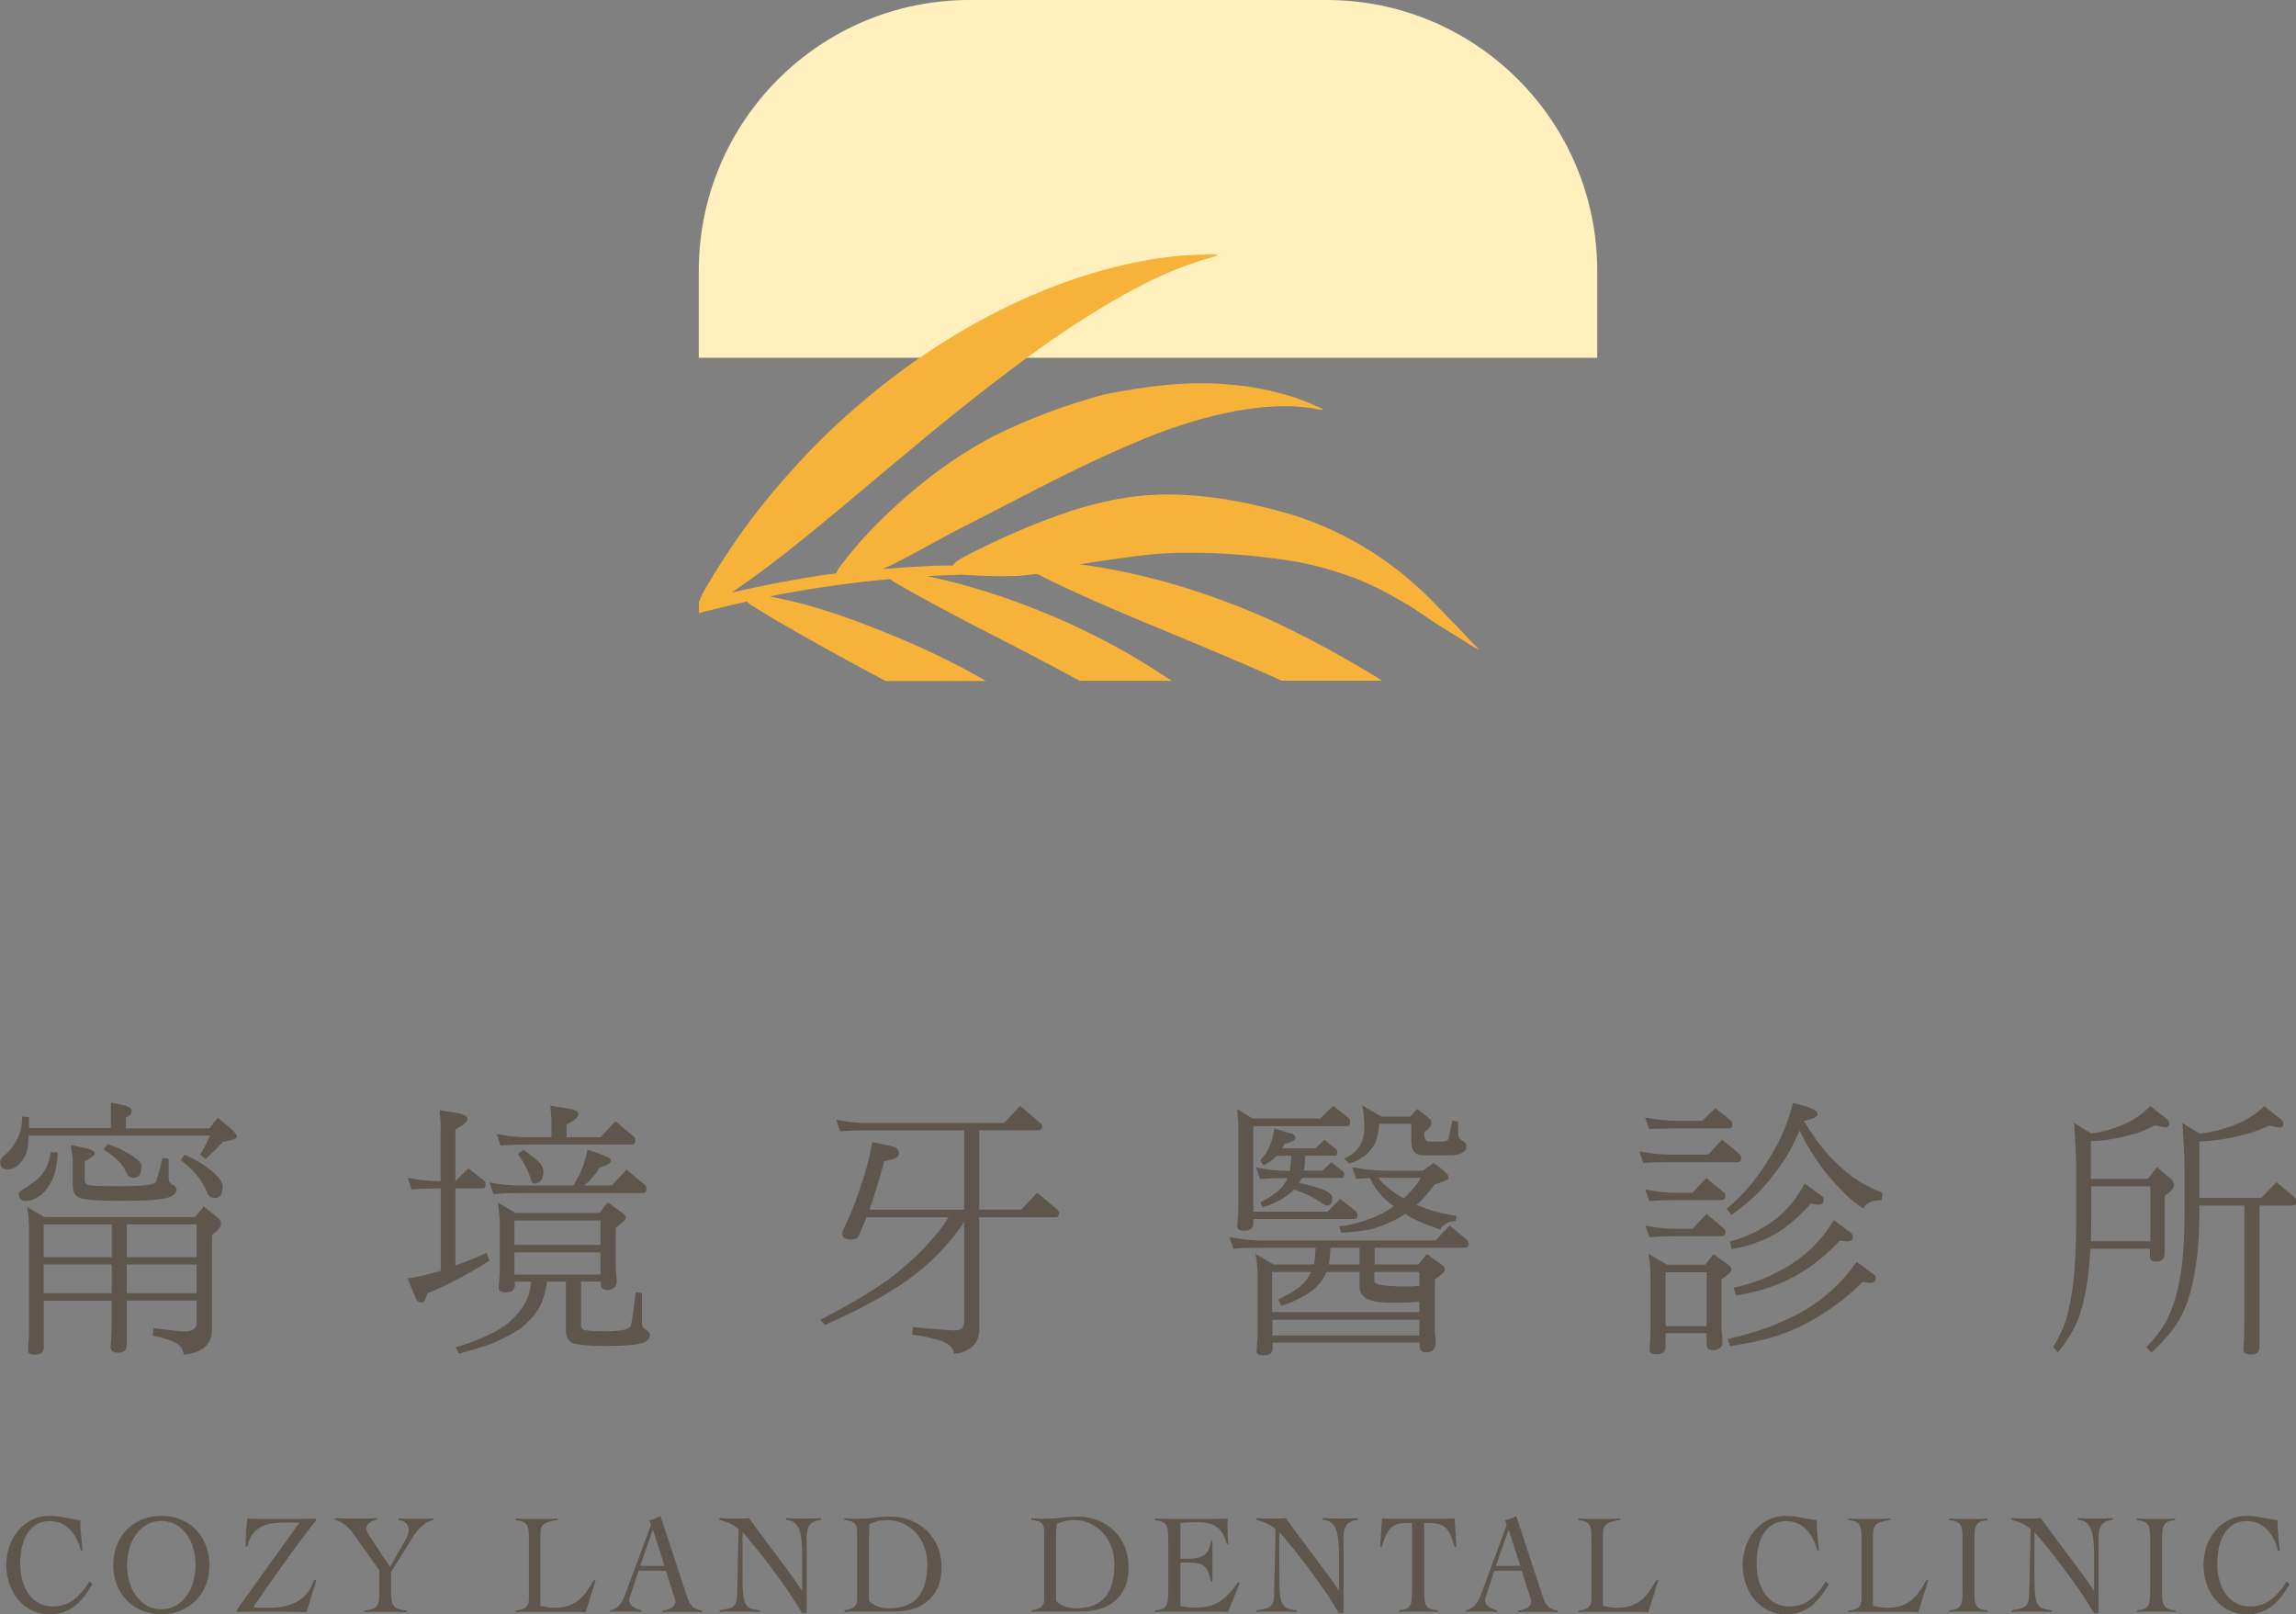 <?xml version="1.0" encoding="UTF-8"?>
<svg id="_圖層_2" data-name="圖層 2" xmlns="http://www.w3.org/2000/svg" width="153.41" height="107.84" viewBox="0 0 153.41 107.84">
  <rect x="0" y="0" width="153.41" height="107.84" fill="#808080" stroke="none"/>
  <g id="_設計" data-name="設計">
    <g>
      <g>
        <g>
          <path d="M8.48,73.91c.21,.07,.32,.18,.32,.33,0,.18-.14,.31-.39,.42v.72h5.58l.56-.72,.91,.76c.24,.22,.36,.38,.36,.52,0,.13-.31,.24-.92,.34-.34,.36-.72,.74-1.15,1.14l-.39-.29c.27-.43,.5-.85,.67-1.27H1.92c-.03,.56-.09,.94-.14,1.12-.14,.36-.32,.63-.56,.85-.24,.2-.46,.29-.68,.29-.36,0-.53-.16-.53-.49,0-.13,.07-.27,.24-.42,.33-.25,.6-.58,.82-.98,.27-.43,.41-.98,.41-1.65l.46,.05v.72H7.41v-1.7l1.08,.24Zm-4.62,3.07c-.05,.85-.19,1.5-.41,1.93-.26,.49-.56,.85-.94,1.07-.31,.18-.56,.25-.79,.25-.31,0-.46-.16-.46-.49,0-.09,.09-.18,.27-.29,.72-.43,1.18-.81,1.39-1.16,.21-.31,.38-.74,.48-1.32h.46Zm-.86,4.32H13.03l.58-.71,.89,.71c.17,.11,.26,.27,.26,.49,0,.18-.2,.42-.6,.71v6.37c0,.54-.21,.94-.62,1.23-.41,.25-.84,.38-1.27,.38-.03-.31-.17-.54-.41-.69-.27-.22-.84-.4-1.66-.58l.07-.49c1.09,.14,1.8,.22,2.07,.22,.53,0,.8-.2,.8-.58v-1.48h-4.67v2.97c0,.33-.19,.51-.55,.51s-.53-.13-.53-.36c.03-.36,.07-.9,.07-1.63v-1.48H2.93v3.11c0,.33-.21,.49-.6,.49-.31,0-.46-.09-.46-.27,.03-.52,.07-.92,.07-1.21v-7.05c0-.36-.05-.81-.14-1.34l1.21,.71Zm4.46,.49H2.92v2.19H7.47v-2.19Zm0,2.68H2.92v1.92H7.47v-1.92Zm-1.51-7.71c.24,.07,.38,.16,.38,.29,0,.14-.22,.31-.67,.51v1.27c0,.18,.09,.29,.27,.34,.26,.05,.96,.07,2.09,.07,1.52,0,2.33-.09,2.4-.31,.1-.25,.26-.8,.44-1.59l.41,.07v1.34c0,.18,.09,.31,.26,.38,.17,.09,.27,.2,.27,.32,0,.24-.19,.42-.53,.54-.46,.16-1.54,.23-3.25,.23-1.16,0-1.98-.04-2.46-.14-.48-.07-.7-.38-.7-.92v-1.54c0-.25-.05-.63-.14-1.14l1.23,.27Zm2.89,.45c.41,.27,.62,.51,.62,.69,0,.52-.19,.78-.53,.78-.22,0-.38-.09-.46-.31-.12-.25-.26-.47-.41-.67-.31-.31-.68-.62-1.13-.92l.26-.36c.65,.22,1.2,.49,1.66,.8m-.38,6.76h4.67v-2.19h-4.67v2.19Zm0,2.41h4.67v-1.92h-4.67v1.92Zm5.71-8.14c.46,.4,.7,.74,.7,1,0,.52-.19,.78-.55,.78-.24,0-.41-.13-.51-.42-.14-.32-.31-.61-.48-.87-.34-.43-.75-.85-1.26-1.25l.26-.36c.72,.33,1.33,.69,1.85,1.12" style="fill: #5e564d;"/>
          <path d="M29.3,78.9h.14v-3.26c.02-.33,0-.83-.07-1.48l1.4,.23c.31,.11,.46,.22,.46,.33,0,.22-.27,.45-.8,.71v3.47l.87-.85,1.08,.85s.07,.11,.07,.22c0,.18-.07,.27-.21,.27h-1.81v5.15c.68-.25,1.39-.52,2.07-.85l.21,.51c-.68,.45-1.44,.89-2.26,1.32-.65,.34-1.27,.63-1.88,.87-.14,.43-.26,.63-.39,.63-.21,0-.36-.14-.46-.43l-.48-1.19c.75-.11,1.49-.29,2.21-.51v-5.5h-.14c-.92,0-1.54,.04-1.81,.07l-.26-.78c.74,.14,1.42,.22,2.07,.22m5.17,2.12h5.58l.55-.71,1.01,.74c.12,.07,.19,.18,.19,.33,0,.11-.22,.31-.67,.63v2.75c.03,.4,.07,.67,.07,.78,0,.23-.05,.38-.14,.45-.14,.13-.29,.18-.46,.18-.31,0-.46-.11-.46-.34v-.22h-1.33v2.89c0,.16,.05,.27,.19,.34,.17,.05,.67,.09,1.47,.09,1.08,0,1.64-.14,1.69-.43,.07-.36,.17-1.1,.31-2.19l.41,.07v2.04c0,.18,.09,.31,.26,.4,.17,.11,.27,.24,.27,.38,0,.2-.14,.36-.41,.49-.36,.14-1.2,.22-2.53,.22-.97,0-1.66-.05-2.07-.14-.41-.09-.6-.4-.6-.9v-3.25h-1.25c-.09,.58-.24,1.1-.44,1.56-.31,.58-.75,1.1-1.32,1.55-.62,.4-1.25,.74-1.92,1.01-.58,.22-1.33,.43-2.22,.69l-.21-.43c.75-.22,1.42-.47,1.97-.72,.72-.33,1.3-.67,1.73-1.07,.44-.42,.79-.85,1.01-1.32,.19-.42,.31-.83,.34-1.27h-1.1v.22c0,.33-.21,.49-.6,.49-.32,0-.48-.09-.48-.29,.03-.51,.07-.9,.07-1.19v-3.18c0-.36-.05-.81-.14-1.34l1.23,.71Zm6.07-3.76c.17,.07,.26,.18,.26,.31,0,.14-.26,.27-.74,.42-.22,.36-.43,.62-.62,.8-.14,.16-.29,.29-.43,.4h1.85l.99-1.05,1.28,1.05c.03,.05,.05,.13,.05,.22,0,.2-.09,.29-.26,.29h-8.16c-.92,0-1.52,.04-1.8,.07l-.27-.78c.75,.14,1.44,.2,2.07,.2h3.54c.14-.22,.24-.42,.34-.61,.14-.25,.27-.56,.38-.9,.1-.29,.17-.58,.22-.87,.58,.16,1.01,.32,1.28,.47m-2.36-3.2c.31,.09,.48,.2,.48,.33,0,.22-.27,.45-.8,.71v.85h2.28l.99-1.07,1.28,1.07s.05,.11,.05,.2c0,.2-.09,.29-.26,.29h-6.94c-.92,0-1.54,.04-1.81,.07l-.26-.78c.74,.14,1.42,.22,2.07,.22h1.59v-.63c.02-.34,0-.83-.07-1.48l1.4,.23Zm1.95,7.45h-5.75v1.63h5.75v-1.63Zm0,2.13h-5.75v1.48h5.75v-1.48Zm-4.12-6.04c.2,.22,.31,.42,.31,.6,0,.25-.05,.45-.15,.63-.14,.14-.29,.22-.44,.22-.1,0-.19-.07-.24-.25-.17-.58-.46-1.16-.89-1.74l.39-.27c.41,.29,.75,.56,1.03,.81" style="fill: #5e564d;"/>
          <path d="M57.93,75.01h9.17l1.06-1.14,1.33,1.14c.09,.04,.14,.11,.14,.22,0,.18-.1,.27-.27,.27h-3.93v5.3h2.81l1.06-1.12,1.35,1.12c.07,.11,.12,.18,.12,.22,0,.2-.09,.29-.26,.29h-5.08v7.49c0,.54-.19,.96-.55,1.23-.38,.25-.75,.4-1.13,.4-.05-.33-.24-.56-.55-.71-.38-.22-1.13-.4-2.26-.58l.07-.49c1.51,.15,2.43,.22,2.81,.22s.6-.2,.6-.58v-6.67c-.36,.56-.8,1.12-1.32,1.7-.7,.8-1.56,1.54-2.55,2.26-1.37,.94-3.16,1.92-5.42,2.93l-.32-.34c1.81-.94,3.32-1.83,4.53-2.68,1.06-.81,1.95-1.61,2.67-2.41,.55-.58,1.01-1.18,1.37-1.77h-5.49c-.14,.36-.31,.76-.48,1.19-.07,.2-.24,.29-.53,.29-.41,0-.6-.11-.6-.36,0-.04,0-.11,.02-.18,.27-.58,.5-1.07,.67-1.5,.27-.69,.51-1.39,.75-2.13,.26-.85,.44-1.63,.56-2.33l1.18,.25c.41,.07,.61,.23,.61,.52,0,.23-.34,.4-.99,.51-.22,.85-.5,1.77-.82,2.77-.07,.14-.12,.31-.17,.47h6.33v-5.3h-6.48c-.92,0-1.52,.04-1.8,.07l-.27-.78c.75,.14,1.44,.22,2.07,.22" style="fill: #5e564d;"/>
          <path d="M84.24,82.86h11.68l.94-1,1.2,1s.07,.11,.07,.2c0,.2-.09,.29-.26,.29h-6.02v1.12h2.93l.55-.71,1.01,.74c.14,.09,.2,.2,.2,.33,0,.11-.22,.33-.67,.63v3.47c.03,.38,.05,.63,.05,.76,0,.23-.05,.4-.14,.47-.14,.11-.29,.18-.46,.18-.31,0-.46-.13-.46-.36v-.29h-9.82v.36c0,.33-.21,.49-.6,.49-.32,0-.48-.09-.48-.27,.03-.52,.07-.92,.07-1.21v-3.94c0-.38-.05-.83-.14-1.36l1.21,.71h2.7c.05-.29,.09-.67,.1-1.12h-3.68c-.92,0-1.54,.04-1.81,.07l-.26-.78c.74,.14,1.42,.22,2.07,.22m-.46-1.92h4.94l.85-.85,1.08,.85c.03,.09,.07,.16,.07,.22,0,.18-.07,.27-.21,.27h-6.74v.29c0,.33-.21,.49-.62,.49-.31,0-.46-.09-.46-.27,.03-.51,.07-.92,.07-1.21v-5.3c0-.42-.03-.87-.07-1.34l1.03,.63h4.51l.87-.85,1.08,.85c.03,.11,.05,.18,.05,.22,0,.2-.07,.29-.19,.29h-6.28v5.72Zm2.53-5.23c.17,.07,.27,.16,.27,.29,0,.16-.26,.31-.74,.42-.05,.11-.1,.22-.15,.29h2.22l.6-.58,.8,.65c.03,.07,.07,.11,.07,.13,0,.2-.05,.29-.14,.29h-2c-.02,.4-.05,.74-.1,1h1.23l.6-.56,.8,.63s.07,.07,.07,.13c0,.2-.05,.29-.14,.29h-2.7c-.07,.14-.12,.25-.17,.32,.58,.14,1.06,.27,1.44,.4,.51,.18,.77,.4,.77,.61,0,.34-.12,.51-.33,.51-.1,0-.21-.04-.31-.13-.39-.25-.7-.43-.91-.54-.32-.14-.67-.27-1.01-.4l-.03,.04c-.27,.27-.62,.51-.99,.71-.31,.18-.68,.32-1.09,.45l-.14-.34c.32-.16,.6-.33,.8-.47,.27-.18,.51-.38,.7-.61,.14-.18,.24-.36,.31-.54h-.02c-.92,0-1.52,.04-1.8,.07l-.27-.78c.75,.14,1.44,.22,2.07,.22h.19c.03-.27,.07-.6,.09-1h-.97c-.07,.07-.1,.11-.14,.13-.17,.18-.43,.34-.75,.51l-.21-.34c.15-.18,.27-.33,.36-.45,.1-.15,.19-.33,.26-.51,.07-.16,.14-.36,.21-.58,.03-.2,.09-.4,.12-.58l1.13,.34Zm8.55,11.94v-.72c-.07,.02-.12,.04-.17,.04-.46,.04-1.06,.05-1.78,.05-1.37,0-2.05-.34-2.05-1.07v-.98h-2.21c-.14,.36-.34,.67-.62,.94-.31,.33-.7,.58-1.15,.8-.36,.2-.77,.38-1.25,.52l-.21-.43c.38-.18,.7-.34,.96-.51,.34-.2,.62-.43,.85-.69,.17-.22,.29-.42,.39-.63h-2.6v2.68h9.82Zm0,.51h-9.82v1.05h9.82v-1.05Zm-4-4.81h-1.95c-.02,.47-.05,.83-.1,1.12h2.05v-1.12Zm1.59-5.15h2.65l.7-.51c.41,.27,.7,.51,.86,.69,.09,.07,.14,.16,.14,.31,0,.11-.31,.25-.92,.43-.46,.61-.87,1.09-1.21,1.37,.34,.14,.7,.27,1.04,.38,.48,.14,1.03,.27,1.62,.36l-.05,.34c-.31,0-.53,.07-.65,.18-.24,.14-.36,.29-.36,.4-.31-.11-.6-.22-.91-.34-.55-.22-1.04-.45-1.45-.72-.24,.18-.5,.32-.74,.43-.56,.27-1.09,.47-1.61,.61-.6,.11-1.23,.18-1.92,.22l-.14-.42c.58-.07,1.13-.2,1.66-.38,.6-.2,1.08-.4,1.42-.61,.2-.11,.41-.24,.58-.36-.31-.22-.56-.43-.79-.67-.31-.33-.58-.72-.82-1.21-.41,.02-.72,.04-.91,.05l-.27-.78c.72,.14,1.42,.22,2.07,.22m-.15-3.6h1.95l.48-.51,.79,.63c.1,.07,.15,.18,.15,.29,0,.22-.17,.43-.48,.63v.14c0,.32,.12,.49,.36,.49h.82c.27,0,.43-.07,.46-.25l.24-1.16,.39,.07v.85c0,.18,.1,.34,.31,.45,.15,.05,.24,.18,.24,.4,0,.14-.07,.25-.21,.34-.22,.14-.46,.22-.7,.22h-1.95c-.55,0-.82-.31-.82-.92v-1.19h-2.14c-.03,.51-.14,.94-.27,1.28-.17,.32-.39,.61-.67,.83-.27,.22-.62,.4-1.06,.56l-.34-.34c.31-.14,.56-.31,.74-.49,.21-.2,.36-.43,.46-.71,.09-.29,.14-.56,.14-.85,0-.6-.05-1.1-.14-1.5l1.25,.72Zm-.44,11.01c0,.24,.8,.34,2.41,.34,.12,0,.32-.02,.6-.05v-.92h-3.01v.63Zm.89-6.29c.29,.27,.65,.52,1.08,.74,.05-.04,.1-.09,.15-.14,.38-.36,.7-.76,.99-1.23h-2.86c.21,.25,.41,.47,.63,.63" style="fill: #5e564d;"/>
          <path d="M111.6,77.13h2.53l.94-1,1.2,1c.03,.05,.07,.13,.07,.22,0,.2-.09,.29-.26,.29h-4.48c-.92,0-1.52,.02-1.8,.05l-.27-.78c.74,.14,1.42,.22,2.07,.22m.39-2.26h1.75l.87-.85,1.06,.85c.03,.05,.07,.13,.07,.22,0,.2-.07,.29-.19,.29h-3.56c-.92,0-1.52,.02-1.8,.05l-.27-.78c.75,.14,1.44,.22,2.07,.22m0,4.81h1.08l.94-.99,1.2,.99s.07,.11,.07,.22c0,.18-.1,.27-.27,.27h-3.01c-.92,0-1.52,.04-1.8,.07l-.27-.78c.75,.14,1.44,.22,2.07,.22m0,2.41h1.08l.94-1,1.2,1s.07,.11,.07,.2c0,.2-.1,.29-.27,.29h-3.01c-.92,0-1.52,.04-1.8,.07l-.27-.78c.75,.15,1.44,.22,2.07,.22m-.65,2.39h2.58l.55-.71,1.01,.74c.12,.09,.19,.2,.19,.32,0,.11-.22,.33-.67,.63v3.33c.03,.38,.07,.63,.07,.78,0,.22-.05,.38-.14,.45-.14,.11-.29,.18-.46,.18-.31,0-.46-.13-.46-.36v-.78h-2.74v.92c0,.33-.21,.49-.62,.49-.31,0-.46-.09-.46-.27,.03-.52,.07-.92,.07-1.21v-3.87c0-.38-.05-.83-.14-1.36l1.21,.71Zm2.67,.51h-2.74v3.6h2.74v-3.6Zm7.12-10.89c.19,.09,.29,.22,.29,.36s-.31,.29-.91,.42c.51,.83,.99,1.52,1.45,2.06,.5,.58,1.06,1.1,1.68,1.59,.51,.4,1.23,.78,2.12,1.16l-.07,.49c-.34,0-.6,.05-.8,.13-.26,.16-.39,.31-.39,.43-.72-.47-1.28-.98-1.73-1.5-.55-.56-1.03-1.16-1.45-1.81-.38-.54-.74-1.18-1.1-1.9-.24,.56-.51,1.1-.8,1.61-.5,.8-1.03,1.5-1.59,2.13-.55,.62-1.27,1.25-2.16,1.9l-.32-.43c.75-.63,1.37-1.28,1.88-1.95,.55-.72,1.08-1.54,1.56-2.46,.44-.87,.77-1.74,.98-2.64,.58,.11,1.03,.25,1.37,.42m.51,13.73c-1.03,.65-2.09,1.14-3.18,1.46-.77,.25-1.74,.45-2.91,.63l-.14-.49c1.57-.36,2.82-.76,3.73-1.21,1.13-.47,2.14-1.1,3.06-1.9,.67-.58,1.28-1.27,1.83-2.04l1.08,.8c.12,.07,.19,.16,.19,.25,0,.25-.12,.36-.34,.36-.14,0-.33-.02-.53-.07-.84,.83-1.76,1.57-2.79,2.21m-2.34-5.88c-.62,.45-1.25,.8-1.9,1.01-.46,.2-1.04,.36-1.73,.47l-.12-.51c.92-.25,1.64-.56,2.16-.9,.65-.36,1.25-.83,1.78-1.43,.39-.43,.75-.96,1.06-1.54l1.08,.8c.14,.07,.2,.16,.2,.25,0,.25-.12,.36-.34,.36-.15,0-.32-.02-.53-.07-.51,.58-1.06,1.1-1.66,1.55m1.42,2.8c-.8,.54-1.64,.96-2.5,1.23-.6,.22-1.35,.42-2.27,.56l-.14-.51c1.23-.29,2.19-.65,2.89-1.05,.87-.41,1.66-.98,2.38-1.66,.51-.51,.99-1.12,1.42-1.81l1.08,.8c.12,.09,.19,.18,.19,.27,0,.24-.12,.34-.34,.34-.14,0-.32-.02-.53-.05-.65,.71-1.39,1.34-2.17,1.88" style="fill: #5e564d;"/>
          <path d="M142.46,75.77c-.43,.14-.89,.25-1.37,.32-.34,.07-.8,.11-1.39,.15v2.51h3.8l.62-.78,.85,.71c.19,.14,.29,.31,.29,.49,0,.2-.21,.43-.62,.72v3.8c0,.18-.05,.33-.12,.43-.1,.11-.26,.15-.48,.15-.27,0-.39-.11-.39-.36v-.49h-3.98c-.03,.67-.09,1.27-.15,1.81-.17,1.27-.41,2.3-.74,3.07-.27,.63-.7,1.32-1.28,2.04l-.32-.36c.39-.61,.68-1.23,.87-1.84,.22-.76,.38-1.57,.48-2.46,.12-1.01,.19-2.41,.19-4.18v-3.38c0-.83-.05-1.86-.14-3.11l1.15,.71c.38-.05,.65-.11,.84-.16,.53-.14,.97-.29,1.32-.45,.36-.14,.67-.33,.94-.51,.31-.22,.6-.47,.84-.72l1.08,.85c.12,.11,.19,.22,.19,.36s-.1,.22-.27,.22c-.09,0-.31-.04-.67-.14-.56,.29-1.08,.49-1.52,.61m1.2,7.14v-3.67h-3.95v2.26c0,.51-.02,.98-.02,1.41h3.97Zm6.28-7.14c-.46,.14-.96,.25-1.47,.32-.38,.07-.89,.13-1.54,.16v3.76h4.14l1.01-1.05,1.27,1.05c.03,.11,.07,.18,.07,.22,0,.2-.09,.29-.26,.29h-2.21v9.46c0,.33-.19,.49-.55,.49s-.53-.13-.53-.34c.03-.36,.07-.9,.07-1.63v-7.98h-3.01v.42c0,1.56-.1,2.88-.29,3.96-.22,1.36-.58,2.44-1.06,3.27-.41,.69-1.03,1.41-1.85,2.17l-.34-.36c.65-.67,1.15-1.32,1.45-1.97,.38-.8,.63-1.68,.79-2.62,.21-1.09,.31-2.57,.31-4.45v-2.82c0-.83-.05-1.86-.14-3.11l1.16,.71c.41-.05,.72-.11,.94-.16,.58-.14,1.06-.29,1.44-.45,.39-.14,.74-.33,1.01-.51,.36-.22,.67-.47,.92-.72l1.08,.85c.12,.11,.19,.22,.19,.36s-.09,.22-.26,.22c-.1,0-.33-.04-.67-.14-.62,.29-1.18,.49-1.68,.61" style="fill: #5e564d;"/>
        </g>
        <g>
          <path d="M5.41,103.59c-.08-.29-.17-.55-.3-.79-.12-.24-.27-.45-.44-.63-.17-.18-.37-.32-.59-.41-.22-.1-.47-.15-.75-.15-.36,0-.66,.08-.91,.23-.25,.15-.45,.36-.61,.62s-.27,.56-.35,.91c-.07,.34-.11,.7-.11,1.09s.05,.75,.14,1.09c.09,.35,.23,.65,.41,.91,.18,.26,.41,.47,.68,.62,.27,.16,.59,.23,.95,.23,.54,0,1-.15,1.39-.45,.39-.3,.74-.7,1.04-1.22l.22,.19c-.2,.32-.39,.61-.59,.86-.2,.25-.41,.46-.64,.63-.23,.17-.48,.3-.75,.39-.27,.09-.58,.13-.92,.13-.39,0-.75-.08-1.1-.24-.35-.16-.65-.39-.91-.68-.26-.29-.47-.64-.62-1.04-.15-.4-.23-.85-.23-1.33s.08-.93,.23-1.33c.15-.4,.36-.75,.62-1.04,.26-.29,.56-.51,.91-.68,.35-.16,.71-.24,1.1-.24,.21,0,.41,.02,.6,.04,.19,.03,.36,.06,.53,.09,.17,.03,.33,.06,.49,.09,.16,.03,.32,.05,.47,.06,0,.13,0,.29,.01,.47,0,.18,.02,.36,.04,.55,.02,.19,.03,.37,.05,.55,.02,.18,.03,.34,.05,.47h-.12Z" style="fill: #5e564d;"/>
          <path d="M7.57,104.55c0-.52,.08-.98,.26-1.38,.17-.41,.4-.75,.69-1.04,.29-.28,.63-.5,1.02-.65,.39-.15,.8-.22,1.24-.22s.85,.07,1.24,.22c.39,.15,.73,.36,1.02,.65,.29,.28,.52,.63,.69,1.04,.17,.41,.26,.87,.26,1.38s-.08,.98-.26,1.38c-.17,.41-.4,.75-.69,1.03-.29,.28-.63,.5-1.02,.65-.39,.15-.8,.22-1.24,.22s-.85-.07-1.24-.22c-.39-.15-.73-.36-1.02-.65-.29-.28-.52-.63-.69-1.03-.17-.41-.26-.87-.26-1.38m.92,0c0,.39,.05,.76,.16,1.12,.1,.36,.25,.67,.45,.94,.2,.27,.44,.49,.72,.65,.28,.16,.6,.24,.96,.24s.68-.08,.96-.24c.28-.16,.52-.38,.72-.65,.2-.27,.35-.58,.45-.94,.1-.36,.16-.73,.16-1.12s-.05-.76-.16-1.12c-.1-.36-.25-.67-.45-.94-.2-.27-.44-.49-.72-.65-.28-.16-.6-.24-.96-.24s-.68,.08-.96,.24c-.28,.16-.52,.38-.72,.65-.2,.27-.35,.58-.45,.94-.1,.36-.16,.73-.16,1.12" style="fill: #5e564d;"/>
          <path d="M21.14,101.53c-.36,.46-.74,.95-1.12,1.46-.38,.51-.75,1.02-1.12,1.54-.36,.51-.71,1.01-1.05,1.49-.33,.48-.64,.92-.92,1.33,.09,.03,.21,.04,.35,.05,.15,0,.36,0,.62,0,.33,0,.66-.02,.98-.08,.32-.05,.61-.15,.88-.28,.27-.14,.51-.33,.72-.57,.21-.24,.37-.55,.49-.92h.17l-.66,2.14c-.51-.01-1.01-.02-1.52-.03-.51,0-1.01,0-1.52,0-.27,0-.53,0-.79,0-.26,0-.53,.02-.79,.03l-.07-.11,4.22-5.87h-1.16c-.25,0-.51,.02-.76,.07-.25,.05-.49,.13-.7,.25-.21,.12-.4,.28-.55,.49-.15,.21-.25,.47-.3,.79h-.12c0-.11,0-.23,0-.34,0-.11,.01-.23,.01-.33,0-.2,0-.4,.03-.6,.02-.2,.04-.4,.07-.6,.18,0,.37,.01,.57,.02,.2,0,.39,.01,.59,.01,.19,0,.38,0,.56,0h.5c.4,0,.79,0,1.16,0,.38,0,.77-.02,1.17-.03l.06,.11Z" style="fill: #5e564d;"/>
          <path d="M22.41,101.41c.24,.01,.48,.02,.71,.03,.23,0,.47,0,.71,0,.23,0,.45,0,.68,0,.23,0,.45-.02,.68-.03v.11c-.07,.01-.15,.03-.23,.06-.08,.03-.16,.06-.23,.11-.07,.04-.13,.1-.18,.17-.05,.07-.07,.16-.07,.26,0,.07,.03,.16,.09,.28,.06,.11,.15,.26,.26,.43l1.23,1.83,1.02-1.76c.15-.27,.23-.51,.23-.73,0-.18-.07-.33-.21-.44-.14-.11-.29-.17-.47-.19v-.11c.2,.01,.41,.02,.61,.03,.21,0,.41,0,.61,0,.19,0,.37,0,.55,0,.18,0,.37-.02,.55-.03v.11c-.21,.04-.39,.13-.56,.24-.16,.12-.31,.25-.44,.4-.13,.15-.25,.31-.35,.47-.1,.16-.19,.31-.28,.45l-1.19,1.91v1.4c0,.24,.02,.42,.05,.57,.03,.14,.09,.26,.17,.34,.08,.08,.18,.14,.32,.18,.13,.04,.3,.07,.5,.09v.11c-.26-.01-.52-.02-.77-.03-.25,0-.51,0-.77,0-.21,0-.43,0-.64,0-.21,0-.43,.02-.64,.03v-.11c.19-.02,.35-.05,.48-.09,.13-.04,.23-.1,.31-.18,.08-.08,.13-.2,.16-.34,.03-.14,.05-.33,.05-.57v-1.5l-1.57-2.21c-.08-.11-.16-.23-.25-.35-.09-.12-.18-.23-.29-.33-.11-.1-.23-.2-.37-.29-.14-.09-.3-.15-.49-.2v-.11Z" style="fill: #5e564d;"/>
          <path d="M37.25,101.53c-.28,.04-.49,.1-.65,.15-.16,.06-.27,.13-.34,.21-.07,.09-.12,.19-.13,.32-.02,.13-.03,.29-.03,.48v4.58c.16,.03,.31,.06,.46,.09,.15,.03,.29,.04,.45,.04,.34,0,.64-.04,.89-.11,.25-.08,.48-.19,.69-.34,.2-.15,.39-.34,.56-.58,.17-.23,.34-.5,.52-.81h.13l-.67,2.14c-.21-.01-.42-.02-.63-.03-.21,0-.42,0-.63,0h-2.55c-.15,0-.29,0-.43,0-.14,0-.29,.02-.43,.03v-.11c.19-.02,.34-.05,.46-.1,.11-.04,.2-.1,.26-.17,.06-.07,.11-.15,.13-.24,.02-.1,.03-.21,.03-.33v-3.78c0-.27,0-.49-.02-.66-.01-.17-.05-.32-.11-.42-.06-.11-.15-.19-.26-.24-.12-.05-.28-.09-.48-.1v-.11c.23,.01,.45,.02,.67,.03,.22,0,.45,0,.67,0,.24,0,.49,0,.73,0,.25,0,.49-.02,.73-.03v.11Z" style="fill: #5e564d;"/>
          <path d="M42.68,104.89l-.57,1.73c-.02,.05-.03,.1-.05,.13-.01,.04-.02,.08-.02,.12,0,.11,.03,.21,.09,.3,.06,.08,.13,.15,.22,.2,.09,.05,.18,.1,.27,.13,.09,.03,.17,.05,.23,.07v.11c-.17-.01-.35-.02-.52-.03-.17,0-.35,0-.53,0s-.34,0-.51,0c-.16,0-.34,.02-.52,.03v-.11c.18-.04,.33-.11,.45-.2,.12-.09,.22-.2,.3-.33,.08-.13,.15-.27,.21-.42,.06-.15,.12-.31,.18-.48l1.5-4.05s.03-.08,.05-.12c.02-.04,.02-.07,.02-.1s0-.08-.03-.14c-.02-.06-.04-.12-.07-.17,.15-.03,.28-.07,.39-.12,.11-.05,.23-.1,.36-.16l1.8,5.45c.08,.25,.19,.44,.34,.59,.15,.14,.36,.23,.64,.27v.11c-.23-.01-.46-.02-.68-.03-.22,0-.45,0-.7,0h-.41c-.12,0-.22,0-.31,0-.09,0-.18,0-.27,.01-.08,0-.17,.01-.27,.02v-.11c.24-.03,.45-.1,.61-.2,.17-.11,.25-.25,.25-.42,0-.05-.01-.1-.03-.15-.02-.05-.04-.1-.05-.14l-.56-1.75h-1.81Zm.94-2.71l-.85,2.42h1.63l-.78-2.42Z" style="fill: #5e564d;"/>
          <path d="M48.09,101.41c.2,.01,.39,.02,.58,.03,.18,0,.39,0,.64,0,.13,0,.25,0,.37,0,.12,0,.25-.02,.37-.03,.08,.11,.2,.29,.37,.52,.17,.23,.37,.5,.59,.8,.22,.3,.46,.62,.71,.95,.25,.34,.5,.67,.74,.99,.24,.32,.46,.62,.65,.9,.2,.28,.36,.5,.47,.68h.02c0-.19,0-.38,0-.57,0-.19,0-.38,0-.57v-1.11c0-.41-.01-.76-.04-1.06-.03-.3-.08-.55-.16-.76-.08-.2-.19-.36-.33-.47-.14-.11-.33-.17-.56-.19v-.11c.2,.01,.41,.02,.61,.03,.21,0,.41,0,.61,0,.19,0,.37,0,.56,0,.19,0,.38-.02,.56-.03v.11c-.36,.05-.61,.17-.75,.35-.14,.18-.2,.46-.2,.83v5.05h-.32c-.32-.55-.65-1.08-1.01-1.59-.36-.51-.71-1-1.06-1.47-.35-.46-.69-.89-1.01-1.29-.33-.4-.62-.75-.88-1.06,0,.16,0,.33-.01,.49,0,.16,0,.32,0,.49v1.67c0,.57,.01,1.01,.03,1.34,.02,.33,.07,.58,.15,.75,.08,.17,.19,.29,.35,.35,.15,.06,.37,.11,.64,.14v.11c-.29-.01-.58-.02-.86-.03-.28,0-.56,0-.86,0-.17,0-.33,0-.49,0-.16,0-.33,.02-.49,.03v-.11c.2-.03,.37-.06,.51-.09,.15-.03,.27-.08,.36-.14,.1-.07,.17-.16,.22-.29,.05-.12,.08-.3,.08-.52l.1-4.38c-.18-.17-.39-.3-.61-.39-.22-.1-.44-.17-.68-.24v-.11Z" style="fill: #5e564d;"/>
          <path d="M56.4,107.57c.19-.02,.34-.05,.46-.1,.11-.05,.2-.11,.26-.18,.06-.07,.1-.14,.12-.21,.02-.08,.03-.15,.03-.23v-4.4c0-.14,0-.26-.02-.37-.01-.1-.05-.2-.11-.27-.06-.08-.14-.14-.26-.18-.12-.04-.27-.08-.47-.1v-.11c.15,.01,.3,.02,.45,.03,.15,0,.3,0,.45,0,.4,0,.78-.02,1.13-.07,.35-.04,.7-.07,1.07-.07,.47,0,.91,.08,1.32,.24,.41,.16,.77,.39,1.08,.68,.31,.3,.55,.65,.73,1.07,.18,.42,.27,.89,.27,1.41s-.09,.98-.26,1.35c-.17,.37-.4,.68-.69,.91-.29,.24-.62,.41-.99,.52-.37,.11-.76,.16-1.16,.16-.31,0-.58,0-.8,0-.22,0-.42,0-.59,0s-.32,0-.45,0c-.13,0-.26,0-.38,0-.2,0-.39,0-.58,0-.19,0-.38,.02-.58,.03v-.11Zm1.64-.65c.19,.19,.4,.32,.64,.4,.24,.08,.48,.11,.72,.11,.89,0,1.54-.25,1.95-.75,.41-.5,.61-1.23,.61-2.18,0-.41-.07-.8-.2-1.16-.14-.36-.32-.67-.56-.94-.24-.27-.53-.48-.86-.63-.33-.15-.69-.23-1.09-.23s-.79,.09-1.15,.27c-.02,.33-.04,.66-.04,.99,0,.33,0,.66,0,1.01v3.12Z" style="fill: #5e564d;"/>
          <path d="M68.9,107.57c.19-.02,.34-.05,.46-.1,.11-.05,.2-.11,.26-.18,.06-.07,.1-.14,.12-.21,.02-.08,.03-.15,.03-.23v-4.4c0-.14,0-.26-.02-.37-.01-.1-.05-.2-.11-.27-.06-.08-.14-.14-.26-.18-.12-.04-.27-.08-.47-.1v-.11c.15,.01,.3,.02,.45,.03,.15,0,.3,0,.45,0,.4,0,.78-.02,1.13-.07,.35-.04,.7-.07,1.07-.07,.47,0,.91,.08,1.32,.24,.41,.16,.77,.39,1.08,.68,.31,.3,.55,.65,.73,1.07,.18,.42,.27,.89,.27,1.41s-.09,.98-.26,1.35c-.17,.37-.4,.68-.69,.91-.29,.24-.62,.41-.99,.52-.37,.11-.76,.16-1.16,.16-.31,0-.58,0-.8,0-.22,0-.42,0-.59,0s-.32,0-.45,0c-.13,0-.26,0-.38,0-.2,0-.39,0-.58,0-.19,0-.38,.02-.58,.03v-.11Zm1.64-.65c.19,.19,.4,.32,.64,.4,.24,.08,.48,.11,.72,.11,.89,0,1.54-.25,1.95-.75,.41-.5,.61-1.23,.61-2.18,0-.41-.07-.8-.2-1.16-.14-.36-.32-.67-.56-.94-.24-.27-.53-.48-.86-.63-.33-.15-.69-.23-1.09-.23s-.79,.09-1.15,.27c-.02,.33-.04,.66-.04,.99,0,.33,0,.66,0,1.01v3.12Z" style="fill: #5e564d;"/>
          <path d="M78.83,107.27c.05,.01,.12,.03,.19,.04,.07,.01,.16,.03,.24,.04,.09,.01,.18,.02,.27,.03,.09,0,.18,.01,.26,.01,.35,0,.66-.03,.93-.09,.27-.06,.53-.17,.75-.31,.23-.14,.44-.32,.64-.53,.2-.22,.41-.48,.62-.78l.1,.09-.79,1.92c-.1-.01-.2-.02-.3-.03-.1,0-.21,0-.3,0h-3.26c-.17,0-.33,0-.5,0-.17,0-.34,.02-.5,.03v-.11c.21-.02,.37-.05,.49-.1,.12-.05,.2-.13,.26-.24,.06-.11,.09-.25,.11-.42,.02-.17,.02-.4,.02-.66v-3.18c0-.27,0-.49-.02-.66-.01-.17-.05-.32-.11-.42-.06-.11-.15-.19-.27-.24-.12-.05-.29-.09-.49-.11v-.11c.2,0,.38,.01,.56,.02,.18,0,.36,.01,.55,.01,.19,0,.39,0,.6,0h.71c.4,0,.81,0,1.21,0,.4,0,.81-.02,1.23-.03,0,.07-.01,.14-.01,.21,0,.07,0,.14,0,.2v.38c0,.14,0,.28,.02,.42,.01,.14,.02,.3,.04,.47l-.11,.04c-.08-.31-.17-.55-.3-.75-.12-.19-.27-.34-.43-.45-.17-.11-.35-.18-.54-.22-.2-.04-.41-.06-.62-.06-.4,0-.81,.02-1.21,.06v2.38c.12,0,.23,0,.33,0,.11,0,.22,0,.33,0,.4,0,.71-.09,.95-.26,.23-.17,.38-.49,.43-.96h.1c0,.23,0,.46,0,.69,0,.23,0,.45,0,.68s0,.46,0,.69c0,.23,0,.46,0,.69h-.1c-.05-.27-.12-.48-.19-.65-.07-.17-.17-.3-.28-.39-.11-.09-.25-.15-.42-.18-.17-.03-.37-.05-.6-.05h-.55v2.95Z" style="fill: #5e564d;"/>
          <path d="M83.96,101.41c.2,.01,.39,.02,.58,.03,.18,0,.39,0,.64,0,.13,0,.25,0,.37,0,.12,0,.25-.02,.37-.03,.08,.11,.2,.29,.37,.52,.17,.23,.37,.5,.59,.8,.22,.3,.46,.62,.71,.95,.25,.34,.5,.67,.74,.99,.24,.32,.45,.62,.65,.9,.2,.28,.36,.5,.47,.68h.02c0-.19,0-.38,0-.57,0-.19,0-.38,0-.57v-1.11c0-.41-.01-.76-.04-1.06-.03-.3-.08-.55-.16-.76-.08-.2-.19-.36-.33-.47-.14-.11-.33-.17-.56-.19v-.11c.2,.01,.41,.02,.61,.03,.21,0,.41,0,.61,0,.19,0,.37,0,.56,0,.19,0,.38-.02,.56-.03v.11c-.36,.05-.61,.17-.75,.35-.14,.18-.2,.46-.2,.83v5.05h-.32c-.32-.55-.65-1.08-1.01-1.59-.36-.51-.71-1-1.06-1.47-.35-.46-.69-.89-1.01-1.29-.33-.4-.62-.75-.88-1.06,0,.16,0,.33-.01,.49,0,.16,0,.32,0,.49v1.67c0,.57,.01,1.01,.03,1.34,.02,.33,.07,.58,.15,.75,.08,.17,.19,.29,.35,.35,.15,.06,.37,.11,.64,.14v.11c-.29-.01-.58-.02-.86-.03-.28,0-.56,0-.86,0-.17,0-.33,0-.49,0-.16,0-.33,.02-.49,.03v-.11c.2-.03,.37-.06,.52-.09,.15-.03,.27-.08,.36-.14,.1-.07,.17-.16,.22-.29,.05-.12,.08-.3,.08-.52l.1-4.38c-.19-.17-.39-.3-.61-.39-.22-.1-.44-.17-.68-.24v-.11Z" style="fill: #5e564d;"/>
          <path d="M93.47,107.57c.21-.02,.37-.05,.49-.1,.12-.05,.2-.13,.26-.24,.06-.11,.1-.25,.11-.42,.01-.17,.02-.4,.02-.66v-4.42c-.31,0-.56,.01-.77,.04-.2,.03-.38,.09-.53,.2-.15,.1-.28,.27-.39,.48-.11,.22-.22,.51-.33,.89l-.11-.04,.12-1.87c.24,.01,.48,.02,.72,.03,.24,0,.48,0,.72,0h2.04c.23,0,.46,0,.68,0,.23,0,.45-.02,.69-.03l.12,1.87-.11,.04c-.11-.37-.22-.67-.33-.89-.11-.22-.24-.38-.39-.48-.15-.1-.33-.17-.54-.2-.21-.03-.47-.04-.78-.04v4.42c0,.27,0,.49,.02,.66,.01,.17,.05,.32,.11,.42,.06,.11,.15,.19,.27,.24,.12,.05,.29,.09,.5,.1v.11c-.22-.01-.44-.02-.66-.03-.22,0-.44,0-.66,0s-.42,0-.63,0c-.21,0-.42,.02-.62,.03v-.11Z" style="fill: #5e564d;"/>
          <path d="M99.86,104.89l-.57,1.73c-.02,.05-.03,.1-.05,.13-.01,.04-.02,.08-.02,.12,0,.11,.03,.21,.09,.3,.06,.08,.13,.15,.22,.2,.09,.05,.18,.1,.27,.13,.09,.03,.17,.05,.23,.07v.11c-.17-.01-.35-.02-.52-.03-.17,0-.35,0-.53,0s-.34,0-.51,0c-.16,0-.34,.02-.52,.03v-.11c.18-.04,.33-.11,.45-.2,.12-.09,.22-.2,.3-.33,.08-.13,.15-.27,.21-.42,.06-.15,.12-.31,.18-.48l1.5-4.05s.03-.08,.05-.12c.02-.04,.02-.07,.02-.1s0-.08-.03-.14c-.02-.06-.04-.12-.07-.17,.15-.03,.28-.07,.39-.12,.11-.05,.23-.1,.36-.16l1.8,5.45c.08,.25,.19,.44,.34,.59,.14,.14,.36,.23,.64,.27v.11c-.23-.01-.46-.02-.68-.03-.22,0-.45,0-.7,0h-.41c-.12,0-.22,0-.31,0-.09,0-.18,0-.27,.01-.08,0-.17,.01-.27,.02v-.11c.24-.03,.45-.1,.61-.2,.17-.11,.25-.25,.25-.42,0-.05-.01-.1-.03-.15-.02-.05-.04-.1-.05-.14l-.56-1.75h-1.81Zm.94-2.71l-.85,2.42h1.63l-.78-2.42Z" style="fill: #5e564d;"/>
          <path d="M108.25,101.53c-.28,.04-.49,.1-.65,.15-.16,.06-.27,.13-.34,.21-.07,.09-.12,.19-.13,.32-.02,.13-.03,.29-.03,.48v4.58c.16,.03,.31,.06,.46,.09,.15,.03,.29,.04,.45,.04,.34,0,.64-.04,.89-.11,.25-.08,.48-.19,.69-.34,.2-.15,.39-.34,.56-.58,.17-.23,.34-.5,.52-.81h.13l-.67,2.14c-.21-.01-.42-.02-.63-.03-.21,0-.42,0-.63,0h-2.55c-.15,0-.29,0-.43,0-.14,0-.29,.02-.43,.03v-.11c.19-.02,.34-.05,.46-.1,.11-.04,.2-.1,.26-.17,.06-.07,.1-.15,.13-.24,.02-.1,.03-.21,.03-.33v-3.78c0-.27,0-.49-.02-.66-.01-.17-.05-.32-.11-.42-.06-.11-.14-.19-.26-.24-.12-.05-.28-.09-.48-.1v-.11c.23,.01,.45,.02,.67,.03,.22,0,.45,0,.67,0,.24,0,.49,0,.73,0,.25,0,.49-.02,.73-.03v.11Z" style="fill: #5e564d;"/>
          <path d="M121.43,103.59c-.08-.29-.17-.55-.3-.79-.12-.24-.27-.45-.44-.63-.17-.18-.37-.32-.59-.41-.22-.1-.47-.15-.75-.15-.36,0-.66,.08-.91,.23-.25,.15-.45,.36-.61,.62-.16,.26-.27,.56-.35,.91-.07,.34-.11,.7-.11,1.09s.05,.75,.14,1.09c.09,.35,.23,.65,.41,.91,.18,.26,.41,.47,.68,.62,.27,.16,.59,.23,.95,.23,.54,0,1-.15,1.39-.45,.39-.3,.74-.7,1.04-1.22l.22,.19c-.2,.32-.39,.61-.59,.86-.2,.25-.41,.46-.64,.63-.23,.17-.48,.3-.75,.39-.27,.09-.58,.13-.92,.13-.39,0-.75-.08-1.1-.24-.35-.16-.65-.39-.91-.68-.26-.29-.47-.64-.62-1.04-.15-.4-.23-.85-.23-1.33s.08-.93,.23-1.33c.15-.4,.36-.75,.62-1.04,.26-.29,.56-.51,.91-.68,.35-.16,.71-.24,1.1-.24,.21,0,.41,.02,.6,.04,.19,.03,.36,.06,.53,.09,.17,.03,.33,.06,.49,.09,.16,.03,.32,.05,.47,.06,0,.13,0,.29,.01,.47,0,.18,.02,.36,.04,.55,.02,.19,.03,.37,.05,.55,.02,.18,.03,.34,.05,.47h-.12Z" style="fill: #5e564d;"/>
          <path d="M126.3,101.53c-.28,.04-.49,.1-.65,.15-.16,.06-.27,.13-.34,.21-.07,.09-.12,.19-.13,.32-.02,.13-.03,.29-.03,.48v4.58c.16,.03,.31,.06,.46,.09,.15,.03,.29,.04,.45,.04,.34,0,.64-.04,.89-.11,.25-.08,.48-.19,.69-.34,.2-.15,.39-.34,.56-.58,.17-.23,.34-.5,.51-.81h.13l-.67,2.14c-.21-.01-.42-.02-.63-.03-.21,0-.42,0-.63,0h-2.55c-.14,0-.29,0-.43,0-.14,0-.29,.02-.43,.03v-.11c.19-.02,.34-.05,.46-.1,.11-.04,.2-.1,.26-.17,.06-.07,.11-.15,.13-.24,.02-.1,.03-.21,.03-.33v-3.78c0-.27,0-.49-.02-.66-.01-.17-.05-.32-.11-.42-.06-.11-.15-.19-.26-.24-.12-.05-.28-.09-.48-.1v-.11c.23,.01,.45,.02,.67,.03,.22,0,.45,0,.67,0,.24,0,.49,0,.73,0,.25,0,.49-.02,.73-.03v.11Z" style="fill: #5e564d;"/>
          <path d="M130.25,107.57c.21-.02,.37-.05,.49-.1s.2-.13,.26-.24c.06-.11,.1-.25,.11-.42,.01-.17,.02-.4,.02-.66v-3.18c0-.27,0-.49-.02-.66-.02-.17-.05-.32-.11-.42-.06-.11-.15-.19-.27-.24-.12-.05-.29-.09-.49-.1v-.11c.24,.01,.48,.02,.71,.03,.23,0,.46,0,.71,0,.19,0,.38,0,.57,0,.19,0,.38-.02,.56-.03v.11c-.2,.02-.36,.05-.48,.1-.12,.05-.2,.13-.26,.24-.06,.11-.09,.25-.11,.42-.02,.17-.02,.39-.02,.66v3.18c0,.27,0,.49,.02,.66,.01,.17,.05,.32,.11,.42,.06,.11,.15,.19,.27,.24,.12,.05,.29,.09,.5,.1v.11c-.22-.01-.44-.02-.66-.03-.22,0-.44,0-.66,0s-.42,0-.63,0c-.21,0-.42,.02-.62,.03v-.11Z" style="fill: #5e564d;"/>
          <path d="M134.41,101.41c.2,.01,.39,.02,.58,.03,.18,0,.39,0,.64,0,.13,0,.25,0,.37,0,.12,0,.25-.02,.37-.03,.08,.11,.2,.29,.37,.52,.17,.23,.37,.5,.59,.8,.22,.3,.46,.62,.71,.95s.5,.67,.74,.99c.24,.32,.46,.62,.65,.9,.2,.28,.36,.5,.47,.68h.02c0-.19,0-.38,0-.57,0-.19,0-.38,0-.57v-1.11c0-.41-.01-.76-.04-1.06-.03-.3-.08-.55-.16-.76-.08-.2-.19-.36-.33-.47-.14-.11-.33-.17-.56-.19v-.11c.2,.01,.41,.02,.61,.03,.21,0,.41,0,.61,0,.19,0,.37,0,.56,0,.19,0,.38-.02,.56-.03v.11c-.36,.05-.61,.17-.75,.35-.14,.18-.2,.46-.2,.83v5.05h-.32c-.32-.55-.65-1.08-1.01-1.59-.36-.51-.71-1-1.06-1.47-.35-.46-.69-.89-1.01-1.29-.33-.4-.62-.75-.88-1.06,0,.16,0,.33-.01,.49,0,.16,0,.32,0,.49v1.67c0,.57,.01,1.01,.03,1.34,.02,.33,.07,.58,.15,.75,.08,.17,.19,.29,.35,.35,.15,.06,.37,.11,.64,.14v.11c-.29-.01-.58-.02-.86-.03-.28,0-.56,0-.86,0-.17,0-.33,0-.49,0-.16,0-.33,.02-.49,.03v-.11c.2-.03,.37-.06,.52-.09,.15-.03,.27-.08,.36-.14,.1-.07,.17-.16,.22-.29,.05-.12,.08-.3,.08-.52l.1-4.38c-.19-.17-.39-.3-.61-.39-.22-.1-.44-.17-.68-.24v-.11Z" style="fill: #5e564d;"/>
          <path d="M142.79,107.57c.21-.02,.37-.05,.49-.1,.12-.05,.2-.13,.26-.24,.06-.11,.1-.25,.11-.42,.01-.17,.02-.4,.02-.66v-3.18c0-.27,0-.49-.02-.66-.02-.17-.05-.32-.11-.42-.06-.11-.15-.19-.27-.24-.12-.05-.29-.09-.49-.1v-.11c.24,.01,.48,.02,.71,.03,.23,0,.46,0,.71,0,.19,0,.38,0,.57,0,.19,0,.38-.02,.56-.03v.11c-.2,.02-.36,.05-.48,.1-.12,.05-.2,.13-.26,.24-.06,.11-.09,.25-.11,.42-.02,.17-.02,.39-.02,.66v3.18c0,.27,0,.49,.02,.66,.01,.17,.05,.32,.11,.42,.06,.11,.15,.19,.27,.24,.12,.05,.29,.09,.5,.1v.11c-.22-.01-.44-.02-.66-.03-.22,0-.44,0-.66,0s-.42,0-.63,0c-.21,0-.42,.02-.62,.03v-.11Z" style="fill: #5e564d;"/>
          <path d="M152.21,103.59c-.08-.29-.17-.55-.3-.79-.12-.24-.27-.45-.44-.63-.17-.18-.37-.32-.59-.41-.22-.1-.47-.15-.75-.15-.36,0-.66,.08-.91,.23-.25,.15-.45,.36-.61,.62-.16,.26-.27,.56-.35,.91-.07,.34-.11,.7-.11,1.09s.05,.75,.14,1.09c.09,.35,.23,.65,.41,.91,.18,.26,.41,.47,.69,.62,.27,.16,.59,.23,.95,.23,.54,0,1-.15,1.39-.45,.39-.3,.74-.7,1.04-1.22l.22,.19c-.2,.32-.39,.61-.59,.86-.2,.25-.41,.46-.64,.63-.23,.17-.48,.3-.75,.39-.27,.09-.58,.13-.92,.13-.39,0-.75-.08-1.1-.24-.35-.16-.65-.39-.91-.68-.26-.29-.47-.64-.62-1.04-.15-.4-.23-.85-.23-1.33s.08-.93,.23-1.33c.15-.4,.36-.75,.62-1.04,.26-.29,.56-.51,.91-.68,.35-.16,.71-.24,1.1-.24,.21,0,.41,.02,.6,.04,.19,.03,.36,.06,.53,.09,.17,.03,.33,.06,.49,.09,.16,.03,.32,.05,.47,.06,0,.13,0,.29,.01,.47,0,.18,.02,.36,.04,.55,.02,.19,.03,.37,.05,.55,.02,.18,.03,.34,.05,.47h-.12Z" style="fill: #5e564d;"/>
        </g>
      </g>
      <g>
        <path d="M88.63,0h-23.85c-9.99,0-18.09,8.1-18.09,18.09v5.81h60.03v-5.81c0-9.99-8.1-18.09-18.09-18.09" style="fill: #fff0bd;"/>
        <path d="M98.77,43.34c-.1-.14-.26-.26-.39-.4-.23-.24-.46-.49-.69-.74-.29-.31-.59-.62-.9-.92-.08-.08-.17-.19-.26-.28-.33-.33-.64-.67-.97-1-.34-.34-.7-.67-1.06-.99-2.42-2.16-5.38-3.8-8.36-4.68-2.93-.85-5.9-1.37-8.69-1.29-2.11,.06-4.02,.51-5.87,1.08-2.06,.7-4.04,1.52-5.92,2.45-.24,.12-.47,.23-.71,.35-.23,.12-.46,.25-.69,.37-.06,.03-.11,.06-.17,.1-.17,.1-.35,.23-.43,.39-.38,0-.77,0-1.18,.01-1.09,.05-2.27,.12-3.5,.22,1.43-.61,3.71-1.98,5.31-2.78,1.62-.81,3.35-1.72,5.19-2.67,2.01-1.03,4.06-2.02,6.18-2.92,2.23-.97,4.7-1.81,7.29-2.25,.44-.07,.89-.13,1.35-.18,.46-.02,.92-.09,1.4-.07,.22,0,.45,0,.67,0,.27,.02,.54,.04,.81,.07,.28,.01,.56,.08,.85,.13,.03,0,.55,.09,.29-.05-.18-.1-.38-.16-.58-.25-.34-.17-.69-.29-1.05-.42-.45-.17-.9-.29-1.35-.4-.12-.03-.25-.06-.37-.1-.44-.1-.89-.17-1.34-.26-.45-.07-.89-.11-1.34-.16-3.05-.29-5.79,.12-8.47,.64-2.68,.72-5.04,1.62-7.39,2.77-1.69,.89-3.25,1.92-4.65,3.04-1.65,1.31-3.21,2.77-4.55,4.32-.18,.21-.35,.42-.52,.63-.17,.22-.33,.43-.5,.64-.04,.05-.08,.11-.12,.16-.09,.12-.17,.26-.23,.41-.31,.04-.62,.07-.93,.11-.9,.14-1.81,.3-2.72,.47-.92,.17-1.84,.36-2.76,.57-.19,.04-.38,.09-.57,.13,.13-.09,.25-.17,.38-.26,.26-.19,.52-.37,.79-.56,1.69-1.21,3.35-2.53,4.94-3.85,1.9-1.55,3.75-3.15,5.65-4.71,2.18-1.85,4.43-3.64,6.74-5.39,2.49-1.89,5.09-3.68,7.92-5.25,.49-.25,.97-.52,1.47-.76,.51-.24,1.01-.49,1.54-.7,.25-.1,.49-.2,.74-.3,.3-.11,.61-.21,.92-.32,.31-.12,.65-.19,.98-.29,.04-.01,.63-.19,.28-.21-.25-.02-.49,.02-.74,.02-.44,0-.87,.02-1.3,.05-.54,.03-1.06,.09-1.59,.17-.14,.02-.28,.04-.43,.06-.51,.07-1,.18-1.51,.28-.51,.1-.99,.23-1.49,.35-3.34,.88-6.37,2.2-9.14,3.75-2.87,1.61-5.48,3.48-7.84,5.54-1.78,1.53-3.43,3.2-4.92,4.93-1.47,1.68-2.82,3.47-4,5.32-.19,.3-.38,.59-.56,.89-.18,.3-.36,.6-.54,.9-.04,.07-.09,.15-.13,.22-.11,.2-.23,.45-.29,.66-.02,0-.03,0-.05,.01v.82c.12-.03,.23-.07,.35-.1,.95-.24,1.91-.46,2.87-.68,.04,.05,.07,.09,.1,.11,.08,.08,.19,.16,.33,.22,.13,.08,.26,.17,.39,.25,.11,.07,.23,.14,.34,.21,.25,.15,.5,.31,.76,.46,.26,.15,.53,.3,.8,.46,1.56,.9,3.68,2.08,5.57,3.09,.32,.17,.64,.34,.96,.51h6.7c-.1-.06-.2-.12-.3-.18-1.99-1.12-4.03-2.1-6.08-2.92-2.11-.87-4.3-1.68-6.5-2.21-.33-.08-.66-.15-.98-.22-.2-.04-.39-.08-.59-.12,2.63-.52,5.32-.91,8.07-1.16,.02,.03,.05,.06,.07,.07,.09,.08,.21,.16,.36,.23,.14,.08,.28,.17,.43,.25,.12,.07,.24,.14,.37,.21,.27,.15,.54,.31,.83,.46,.28,.15,.57,.31,.86,.47,1.68,.91,3.56,1.87,5.58,2.91,1.39,.72,2.77,1.45,4.15,2.2h6.15c-.88-.58-1.77-1.15-2.7-1.7-2.09-1.2-4.3-2.27-6.51-3.13-2.18-.86-4.36-1.54-6.48-2.02-.22-.05-.44-.09-.66-.14,.8-.05,1.61-.08,2.43-.1,.04,.01,.08,.02,.13,.02,.15,0,.28,.02,.43,.02,.12,0,.23,.01,.37,.02,.28,0,.51,.03,.81,.03,.3,0,.55,.02,.91,.01,.43-.01,.76,0,1.3-.04,.38-.03,.7-.1,1-.1,.02,0,.03,.02,.05,.02,.15,.07,.29,.15,.45,.23,.13,.06,.25,.13,.38,.19,.28,.14,.56,.27,.85,.41,.29,.13,.59,.27,.89,.41,1.73,.79,3.65,1.6,5.73,2.46,2.08,.86,4.31,1.79,6.67,2.82,.43,.19,.86,.38,1.29,.58h6.72c-2.52-1.57-5.05-2.94-7.7-4.16-2.2-.97-4.41-1.76-6.58-2.38-2.02-.56-3.99-.98-5.9-1.23,.35-.06,.69-.12,1.03-.17,1.98-.28,3.78-.59,5.86-.61,2.27-.02,4.71,.16,7.1,.53,.62,.09,1.26,.23,1.9,.39,.63,.16,1.26,.36,1.91,.58,.65,.22,1.31,.49,1.96,.81,.65,.31,1.3,.69,1.94,1.06,.43,.24,.86,.54,1.28,.82,.42,.28,.84,.58,1.27,.84,.2,.12,.4,.24,.6,.37,.24,.15,.47,.28,.71,.44,.24,.15,.49,.3,.74,.46,.03,.02,.45,.27,.31,.08" style="fill: #f7b339;"/>
      </g>
    </g>
  </g>
</svg>